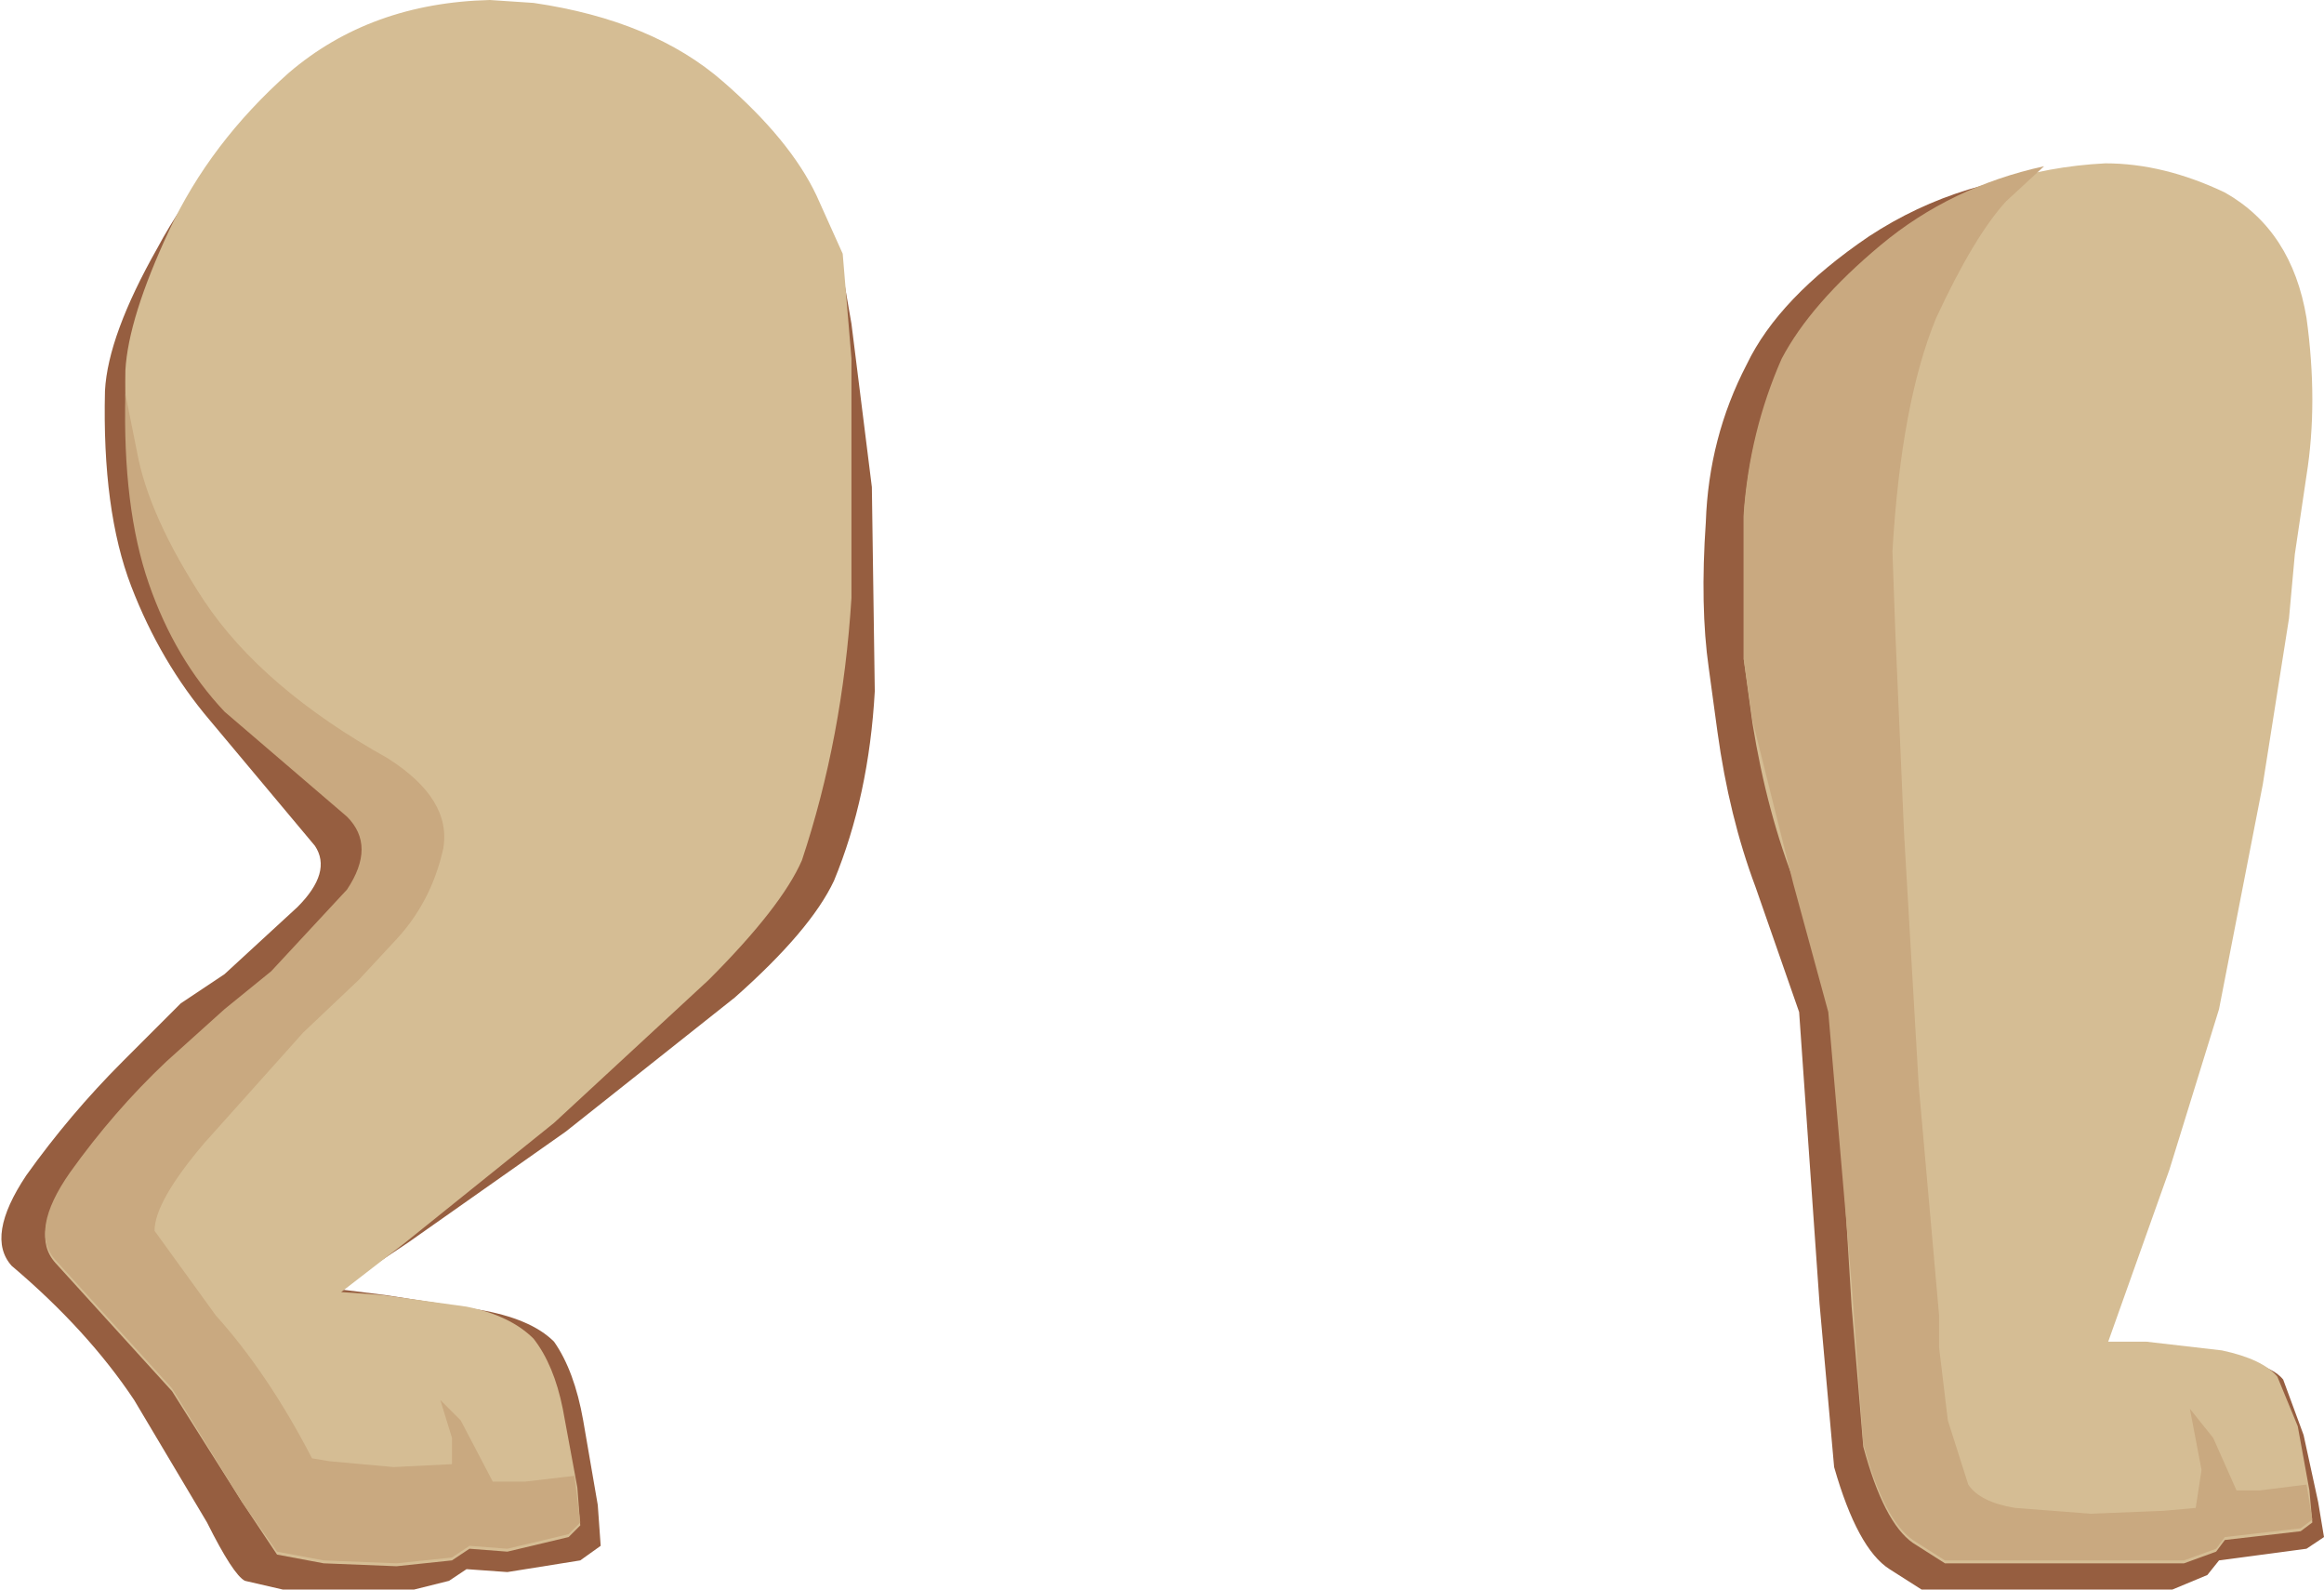 <?xml version="1.0" encoding="UTF-8" standalone="no"?>
<svg xmlns:xlink="http://www.w3.org/1999/xlink" height="27.25px" width="39.85px" xmlns="http://www.w3.org/2000/svg">
  <g transform="matrix(1.0, 0.0, 0.0, 1.0, 0.0, 0.0)">
    <path d="M12.4 1.6 L14.0 3.45 14.4 4.4 14.6 5.55 14.95 8.35 15.0 11.85 Q14.9 13.65 14.3 15.1 13.9 15.95 12.6 17.1 L9.7 19.4 7.0 21.3 5.8 22.1 6.6 22.2 8.2 22.45 Q9.1 22.6 9.5 23.0 9.85 23.5 10.0 24.35 L10.25 25.8 10.3 26.5 9.95 26.75 8.7 26.95 8.0 26.9 7.7 27.1 7.1 27.25 6.0 27.25 4.85 27.25 4.2 27.1 Q4.0 27.0 3.55 26.1 L2.3 24.0 Q1.5 22.8 0.2 21.7 -0.25 21.2 0.45 20.15 1.2 19.1 2.1 18.2 L3.1 17.2 3.85 16.7 5.1 15.55 Q5.7 14.95 5.4 14.5 L3.6 12.35 Q2.75 11.35 2.25 10.05 1.75 8.75 1.8 6.7 1.85 5.75 2.7 4.25 3.5 2.75 5.0 1.55 6.55 0.35 8.6 0.3 L9.1 0.3 Q11.2 0.65 12.4 1.6" fill="#965e40" fill-rule="evenodd" stroke="none"/>
    <path d="M12.4 1.4 Q13.55 2.4 14.0 3.35 L14.45 4.35 14.6 6.15 14.6 10.25 Q14.45 12.65 13.75 14.75 13.4 15.55 12.15 16.8 L9.5 19.25 6.95 21.3 5.85 22.15 6.55 22.2 8.0 22.4 Q8.75 22.55 9.15 22.95 9.5 23.4 9.65 24.15 L9.9 25.5 9.95 26.15 9.75 26.35 8.7 26.6 8.05 26.55 7.75 26.75 6.8 26.85 5.55 26.8 4.75 26.65 4.15 25.75 2.95 23.85 0.95 21.65 Q0.5 21.15 1.2 20.15 1.95 19.1 2.85 18.25 L3.85 17.35 4.85 16.6 6.45 15.15 Q7.15 14.35 6.65 14.05 4.65 13.15 3.4 11.3 2.1 9.4 2.15 6.35 2.2 5.45 2.9 3.95 3.6 2.45 4.95 1.25 6.35 0.05 8.4 0.0 L9.15 0.05 Q11.2 0.35 12.4 1.4" fill="#d5bd94" fill-rule="evenodd" stroke="none"/>
    <path d="M39.35 5.65 L39.4 8.35 39.15 9.65 38.55 11.75 37.2 16.9 Q36.45 20.0 35.95 23.25 L36.95 23.25 38.3 23.3 Q38.95 23.4 39.15 23.65 L39.5 24.6 39.75 25.75 39.85 26.35 39.55 26.55 38.05 26.75 37.85 27.0 37.25 27.25 35.9 27.25 33.95 27.25 32.95 27.25 32.4 26.9 Q31.85 26.55 31.45 25.15 L31.2 22.35 30.85 17.35 30.1 15.2 Q29.65 14.0 29.45 12.55 L29.3 11.45 Q29.15 10.4 29.25 8.95 29.3 7.5 29.95 6.25 30.5 5.1 32.05 4.05 33.65 3.0 35.65 2.95 36.8 2.95 37.95 3.45 39.15 4.2 39.35 5.65" fill="#965e40" fill-rule="evenodd" stroke="none"/>
    <path d="M36.1 2.8 Q37.1 2.8 38.15 3.3 39.3 3.95 39.55 5.45 39.75 6.9 39.55 8.15 L39.35 9.5 39.25 10.6 38.8 13.45 38.05 17.3 37.2 20.05 36.15 23.0 36.8 23.0 38.1 23.15 Q38.8 23.3 39.05 23.6 L39.4 24.45 39.6 25.55 39.65 26.1 39.45 26.25 38.15 26.4 38.0 26.6 37.45 26.8 36.15 26.8 34.3 26.8 33.35 26.8 32.8 26.45 Q32.3 26.1 31.95 24.8 L31.75 22.4 31.45 17.5 30.8 15.2 Q30.3 13.95 30.05 12.4 L29.9 11.3 29.9 8.85 Q30.0 7.45 30.55 6.2 31.15 5.05 32.65 3.95 34.15 2.9 36.1 2.8" fill="#d5bd94" fill-rule="evenodd" stroke="none"/>
    <path d="M34.4 3.45 Q33.85 4.05 33.2 5.45 32.6 6.9 32.45 9.45 L32.5 10.85 32.65 14.3 32.9 18.6 33.25 22.55 33.25 23.1 33.4 24.35 33.75 25.45 Q33.95 25.75 34.55 25.85 L35.85 25.95 37.1 25.9 37.65 25.85 37.75 25.2 37.55 24.15 37.95 24.65 38.35 25.55 38.75 25.55 39.55 25.45 39.65 26.05 39.45 26.2 38.15 26.35 38.0 26.55 37.45 26.75 36.15 26.75 34.3 26.75 33.35 26.75 32.8 26.4 Q32.3 26.05 31.95 24.75 L31.75 22.0 31.35 17.35 30.75 15.15 30.05 12.35 29.9 11.3 29.9 8.8 Q30.0 7.4 30.55 6.15 31.05 5.2 32.25 4.2 33.45 3.2 35.05 2.85 L34.4 3.45" fill="#c9a980" fill-rule="evenodd" stroke="none"/>
    <path d="M2.15 6.75 L2.35 7.75 Q2.55 8.85 3.5 10.3 4.5 11.8 6.65 13.0 7.75 13.7 7.6 14.55 7.4 15.45 6.8 16.1 L6.15 16.8 5.2 17.7 3.5 19.6 Q2.65 20.6 2.65 21.1 L3.7 22.55 Q4.6 23.55 5.35 25.0 L5.65 25.05 6.75 25.15 7.75 25.1 7.75 24.65 7.55 24.0 7.9 24.35 8.45 25.4 9.0 25.4 9.85 25.3 9.95 26.1 9.75 26.3 8.7 26.55 8.05 26.5 7.75 26.7 6.8 26.8 5.55 26.75 4.75 26.6 4.15 25.75 2.95 23.8 0.95 21.6 Q0.5 21.1 1.2 20.1 1.95 19.05 2.85 18.2 L3.85 17.3 4.65 16.65 5.95 15.25 Q6.45 14.5 5.95 14.0 L3.85 12.2 Q3.0 11.3 2.55 10.0 2.1 8.7 2.15 6.75" fill="#c9a980" fill-rule="evenodd" stroke="none"/>
  </g>
</svg>
